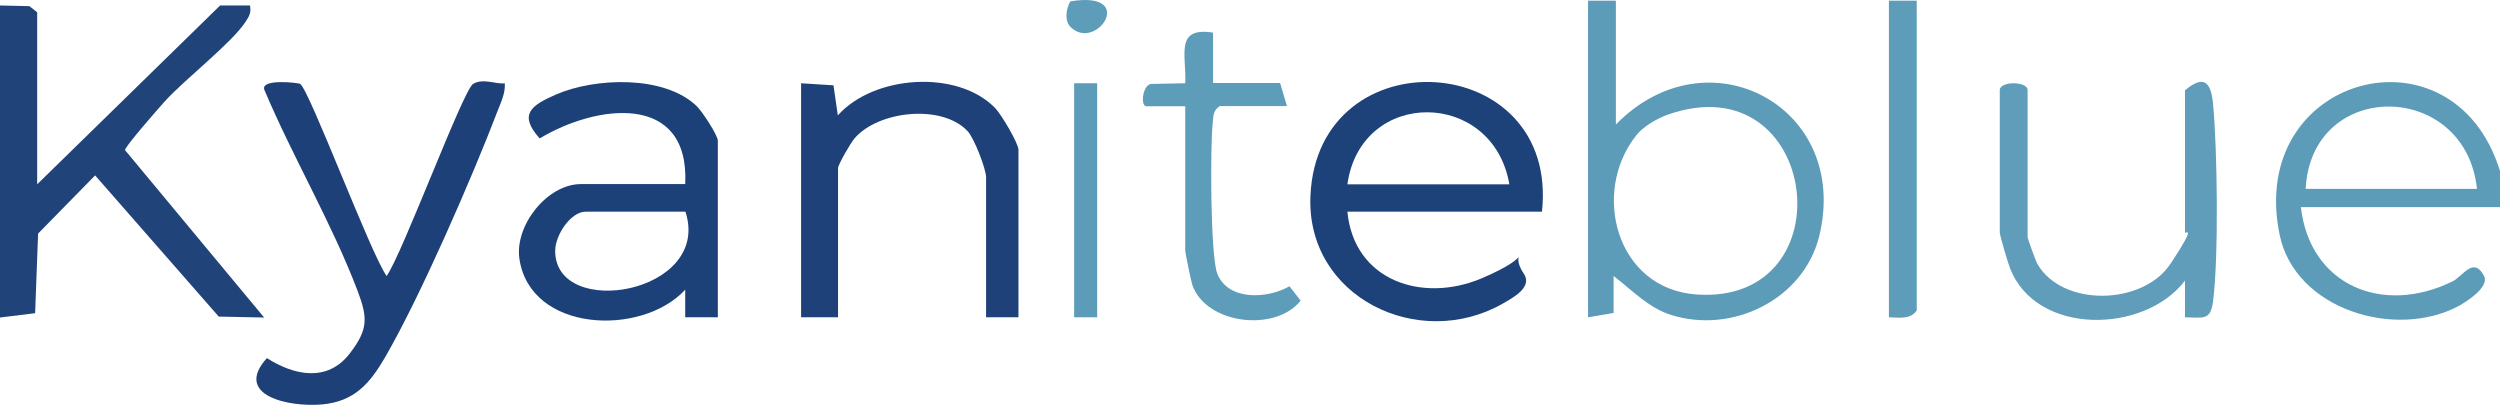 <?xml version="1.0" encoding="UTF-8"?>
<svg id="Layer_2" data-name="Layer 2" xmlns="http://www.w3.org/2000/svg" viewBox="0 0 1096 177.49">
  <defs>
    <style>
      .cls-1 {
        fill: #1c4178;
      }

      .cls-2 {
        fill: #5e9dba;
      }

      .cls-3 {
        fill: #20437a;
      }

      .cls-4 {
        fill: #1d4179;
      }

      .cls-5 {
        fill: #5f9dba;
      }

      .cls-6 {
        fill: #1d4078;
      }

      .cls-7 {
        fill: #1d4178;
      }

      .cls-8 {
        fill: #5e9db9;
      }

      .cls-9 {
        fill: #5d9cb9;
      }
    </style>
  </defs>
  <g id="Layer_1-2" data-name="Layer 1">
    <g>
      <path class="cls-9" d="M1096,74.7v16.1h-87.3c4,34.5,36,47.5,66.4,32.6,4.7-2.3,9.3-11.2,13.9-2.4,2.5,4.8-7.7,11.3-11.2,13.2-27.7,14.7-71.6,1.5-78.4-31.2-14.6-70.1,76-94.2,96.5-28.3h.1ZM1085.9,82.8c-5-47.7-72.6-48.5-75.1,0h75.1Z"/>
      <path class="cls-3" d="M16.3,80.8L96.5,2.4h13.1c.6,3.1-.3,4.6-1.9,7.1-6.3,9.6-26.6,25.1-35.6,35.1-2.6,2.9-17.3,19.6-17.3,21.2l61,73.4-19.9-.4-54.2-61.9-25,25.5-1.3,34.9-15.4,1.9V2.4l12.9.3,3.4,2.7v75.4h0Z"/>
      <path class="cls-4" d="M675.9,92.8h-85.2c2.9,30.4,33,40.2,58.9,29.2s11-12.9,18.4-2.1c4,5.9-4.3,10.4-9.2,13.2-36.8,21-86.3-2.8-84.3-47.3,3.1-70.6,109.2-64.4,101.5,7h-.1ZM661.7,80.8c-7.2-41.9-65.1-42.3-71,0h71Z"/>
      <path class="cls-1" d="M314.6,139.1h-14.2v-12.1c-19.1,20.7-68,18.8-72.7-13.6-2.1-14.6,12.2-32.7,27-32.7h45.7c2-40.4-39-35-63.8-20-9.3-10.4-4-14.4,7-19.2,17.1-7.5,47.7-8.7,61.9,5.1,2.3,2.2,9.2,12.7,9.2,15.1v77.5l-.1-.1ZM300.4,92.8h-43.6c-6.7,0-13.4,10.4-13.4,17.1-.2,30.5,68.8,18.9,57.1-17.1h-.1Z"/>
      <path class="cls-9" d="M708.4.3v54.3c40.2-41.3,103.2-7.8,89.1,49.1-6.9,27.6-38,42.8-64.8,34.4-10-3.1-17.3-11-25.3-17.1v16.2c.1,0-11.2,1.9-11.2,1.9V.3h12.2ZM717.3,59.4c-19.8,24.9-8.8,67.3,26.5,69.7,66.7,4.6,54-102-12.5-78.9-4.8,1.7-10.9,5.2-14,9.2Z"/>
      <path class="cls-6" d="M131.6,36.8c4,2.5,31,74.7,37.9,84.2,6.9-9.7,33.5-81.5,37.9-84.2s10.3.3,13.9-.3c.3,4.3-1.6,8.1-3.1,12-11.2,29.3-33.9,81.4-49.3,108-6.7,11.5-13.4,19.5-27.7,20.8s-39.1-3.8-24.2-20.3c12,7.6,26.5,10.7,36.3-2,8.2-10.6,7.9-15.7,3.5-27.4-11.4-30-28.4-58.6-40.9-88.2-1.9-5.1,15.1-3.1,15.9-2.6h-.2Z"/>
      <path class="cls-7" d="M351.1,36.5l14.3.9,1.9,13.2c15.7-17.7,52.6-20.3,69.1-3.1,2.7,2.9,10.1,15.3,10.1,18.2v73.4h-14.2v-61.4c0-3.6-5.2-17.1-8.1-20.2-11.2-12-39.2-9-49.6,3.2-1.6,1.8-7.2,11.5-7.2,13v65.4h-16.2V36.5h-.1Z"/>
      <path class="cls-5" d="M958,39.5c8.3-6.9,11.3-3.4,12.2,6,1.9,19.8,2.5,67.4,0,86.6-1.1,8.6-4.3,7.1-12.3,7v-16.1c-17.7,23.4-65.2,24.3-76.7-5.4-.9-2.2-4.5-14.4-4.5-15.7v-62.4c0-4,12.2-4,12.2,0v64.4c0,.7,3.5,10.4,4.3,11.8,11,19.1,46.3,18.1,58.3,0s6.4-12.9,6.4-13.8v-62.4h.1Z"/>
      <path class="cls-8" d="M519.6,46.6h-17.1c-2.7-.3-1.5-9.5,2.2-9.8l14.9-.3c.7-11.9-4.9-24.9,12.2-22.2v22.1h29.4l3,10.1h-29.4c-2.9,1.8-2.8,4-3.1,6.9-1.2,10.1-1.1,59.1,2,66.7,4.8,11.9,22.1,10.9,31.6,5.4l4.9,6.3c-11,13.9-41.4,10.5-47.5-6.9-.5-1.5-3.1-14.1-3.1-15v-63.4.1Z"/>
      <path class="cls-2" d="M840.3.3v135.8c-2.8,4.1-7.8,3.1-12.2,3V.3h12.2Z"/>
      <rect class="cls-9" x="470.9" y="36.5" width="10.1" height="102.6"/>
      <path class="cls-2" d="M469.4,11.9c-2.9-2.8-2-8-.2-11.3,29.7-4.9,11.5,22.3.2,11.3Z"/>
    </g>
  </g>
</svg>